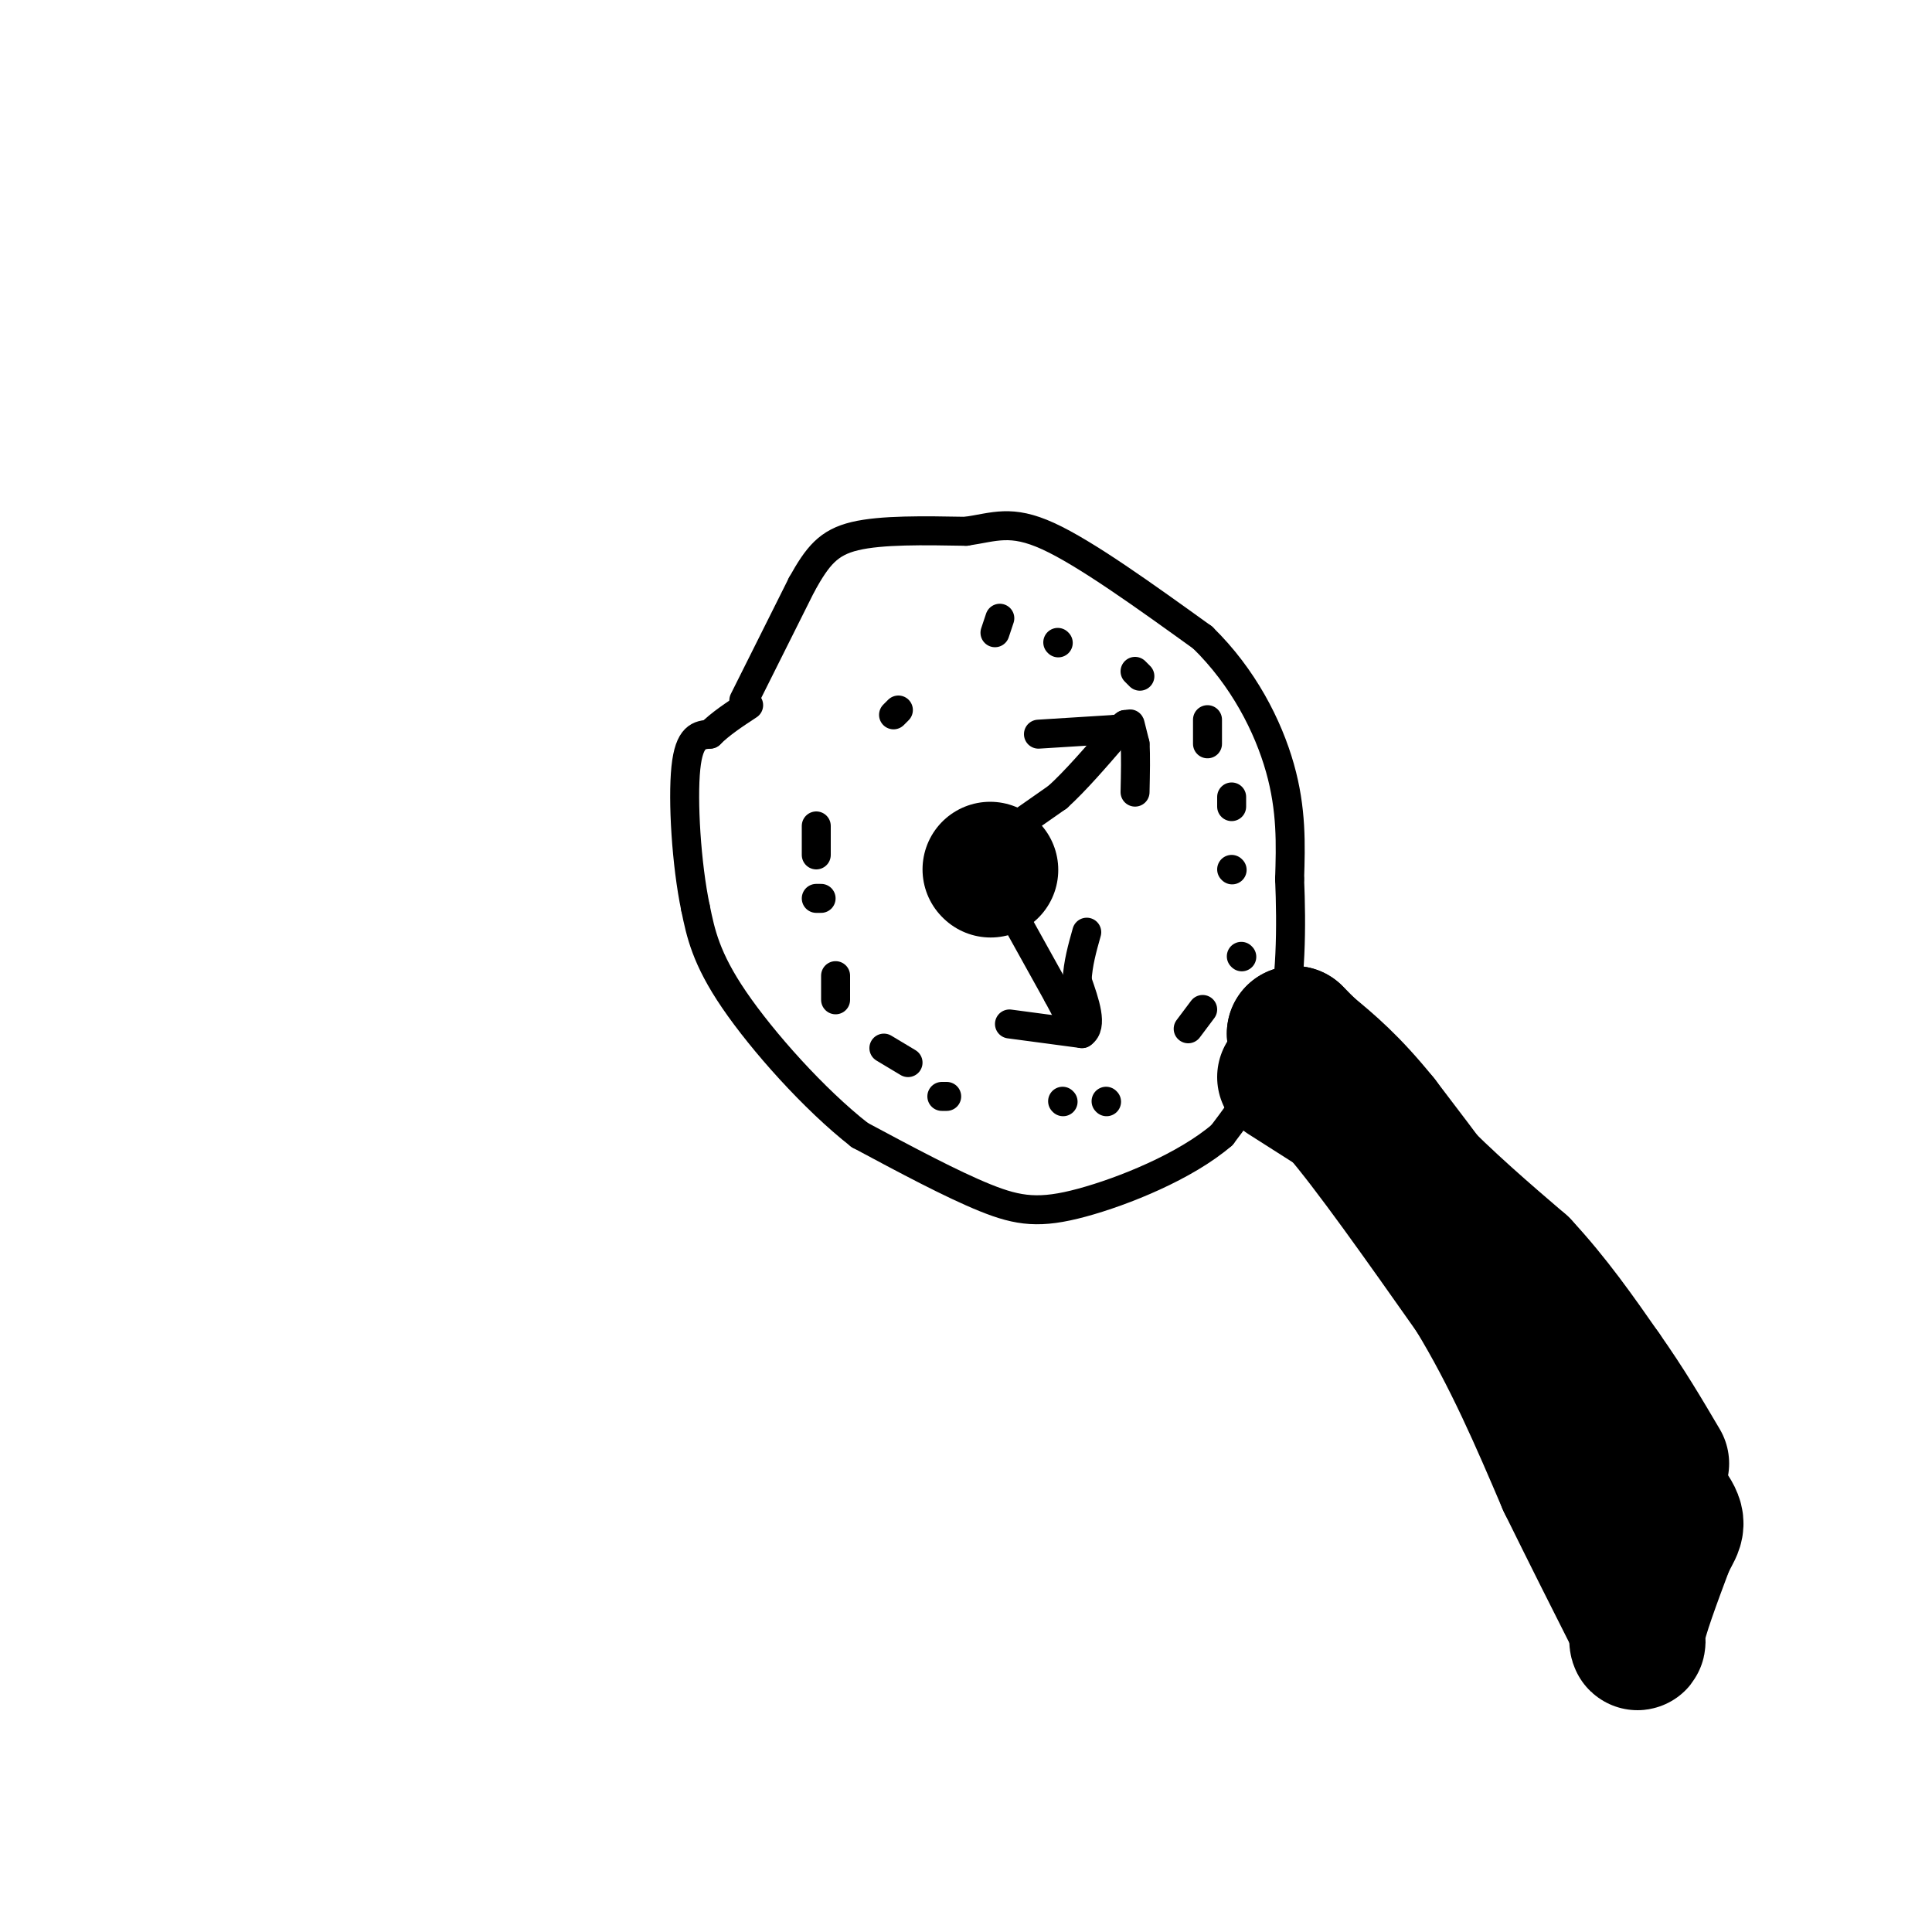 <svg viewBox='0 0 400 400' version='1.1' xmlns='http://www.w3.org/2000/svg' xmlns:xlink='http://www.w3.org/1999/xlink'><g fill='none' stroke='#000000' stroke-width='6' stroke-linecap='round' stroke-linejoin='round'><path d='M154,145c0.000,0.000 12.000,-24.000 12,-24'/><path d='M166,121c3.289,-5.911 5.511,-8.689 11,-10c5.489,-1.311 14.244,-1.156 23,-1'/><path d='M200,110c5.933,-0.867 9.267,-2.533 17,1c7.733,3.533 19.867,12.267 32,21'/><path d='M249,132c8.444,8.244 13.556,18.356 16,27c2.444,8.644 2.222,15.822 2,23'/><path d='M267,182c0.400,9.489 0.400,21.711 -2,31c-2.400,9.289 -7.200,15.644 -12,22'/><path d='M253,235c-7.536,6.476 -20.375,11.667 -29,14c-8.625,2.333 -13.036,1.810 -20,-1c-6.964,-2.810 -16.482,-7.905 -26,-13'/><path d='M178,235c-9.467,-7.400 -20.133,-19.400 -26,-28c-5.867,-8.600 -6.933,-13.800 -8,-19'/><path d='M144,188c-1.911,-9.089 -2.689,-22.311 -2,-29c0.689,-6.689 2.844,-6.844 5,-7'/><path d='M147,152c2.167,-2.167 5.083,-4.083 8,-6'/></g>
<g fill='none' stroke='#000000' stroke-width='28' stroke-linecap='round' stroke-linejoin='round'><path d='M205,180c0.000,0.000 0.100,0.100 0.1,0.1'/></g>
<g fill='none' stroke='#000000' stroke-width='6' stroke-linecap='round' stroke-linejoin='round'><path d='M209,172c0.000,0.000 10.000,-7.000 10,-7'/><path d='M219,165c3.667,-3.333 7.833,-8.167 12,-13'/><path d='M231,152c2.167,-2.333 1.583,-1.667 1,-1'/><path d='M232,151c0.000,0.000 1.000,-1.000 1,-1'/><path d='M233,150c0.167,-0.167 0.083,-0.083 0,0'/><path d='M215,152c0.000,0.000 16.000,-1.000 16,-1'/><path d='M231,151c3.111,-0.556 2.889,-1.444 3,-1c0.111,0.444 0.556,2.222 1,4'/><path d='M235,154c0.167,2.333 0.083,6.167 0,10'/><path d='M209,188c0.000,0.000 10.000,18.000 10,18'/><path d='M219,206c2.167,4.000 2.583,5.000 3,6'/><path d='M209,212c0.000,0.000 15.000,2.000 15,2'/><path d='M224,214c2.333,-1.500 0.667,-6.250 -1,-11'/><path d='M223,203c0.167,-3.500 1.083,-6.750 2,-10'/><path d='M206,131c0.000,0.000 1.000,-3.000 1,-3'/><path d='M219,133c0.000,0.000 0.100,0.100 0.1,0.1'/><path d='M235,139c0.000,0.000 1.000,1.000 1,1'/><path d='M250,149c0.000,0.000 0.000,5.000 0,5'/><path d='M255,165c0.000,0.000 0.000,2.000 0,2'/><path d='M255,180c0.000,0.000 0.100,0.100 0.1,0.1'/><path d='M257,198c0.000,0.000 0.100,0.100 0.1,0.1'/><path d='M249,209c0.000,0.000 -3.000,4.000 -3,4'/><path d='M229,228c0.000,0.000 0.100,0.100 0.1,0.1'/><path d='M220,228c0.000,0.000 0.100,0.100 0.1,0.1'/><path d='M196,227c0.000,0.000 -1.000,0.000 -1,0'/><path d='M188,220c0.000,0.000 -5.000,-3.000 -5,-3'/><path d='M173,207c0.000,0.000 0.000,-5.000 0,-5'/><path d='M170,186c0.000,0.000 -1.000,0.000 -1,0'/><path d='M169,177c0.000,0.000 0.000,-6.000 0,-6'/><path d='M185,148c0.000,0.000 1.000,-1.000 1,-1'/></g>
<g fill='none' stroke='#000000' stroke-width='28' stroke-linecap='round' stroke-linejoin='round'><path d='M266,223c0.000,0.000 11.000,7.000 11,7'/><path d='M277,230c6.500,7.500 17.250,22.750 28,38'/><path d='M305,268c7.833,12.833 13.417,25.917 19,39'/><path d='M324,307c5.500,11.167 9.750,19.583 14,28'/><path d='M338,335c2.133,5.822 0.467,6.378 1,3c0.533,-3.378 3.267,-10.689 6,-18'/><path d='M345,320c1.689,-3.733 2.911,-4.067 1,-7c-1.911,-2.933 -6.956,-8.467 -12,-14'/><path d='M334,299c-5.022,-4.356 -11.578,-8.244 -16,-14c-4.422,-5.756 -6.711,-13.378 -9,-21'/><path d='M309,264c-5.333,-8.833 -14.167,-20.417 -23,-32'/><path d='M286,232c-6.333,-7.833 -10.667,-11.417 -15,-15'/><path d='M271,217c-3.000,-3.000 -3.000,-3.000 -3,-3'/><path d='M268,214c3.500,4.000 13.750,15.500 24,27'/><path d='M292,241c7.833,8.000 15.417,14.500 23,21'/><path d='M315,262c6.667,7.167 11.833,14.583 17,22'/><path d='M332,284c4.833,6.833 8.417,12.917 12,19'/></g>
</svg>
